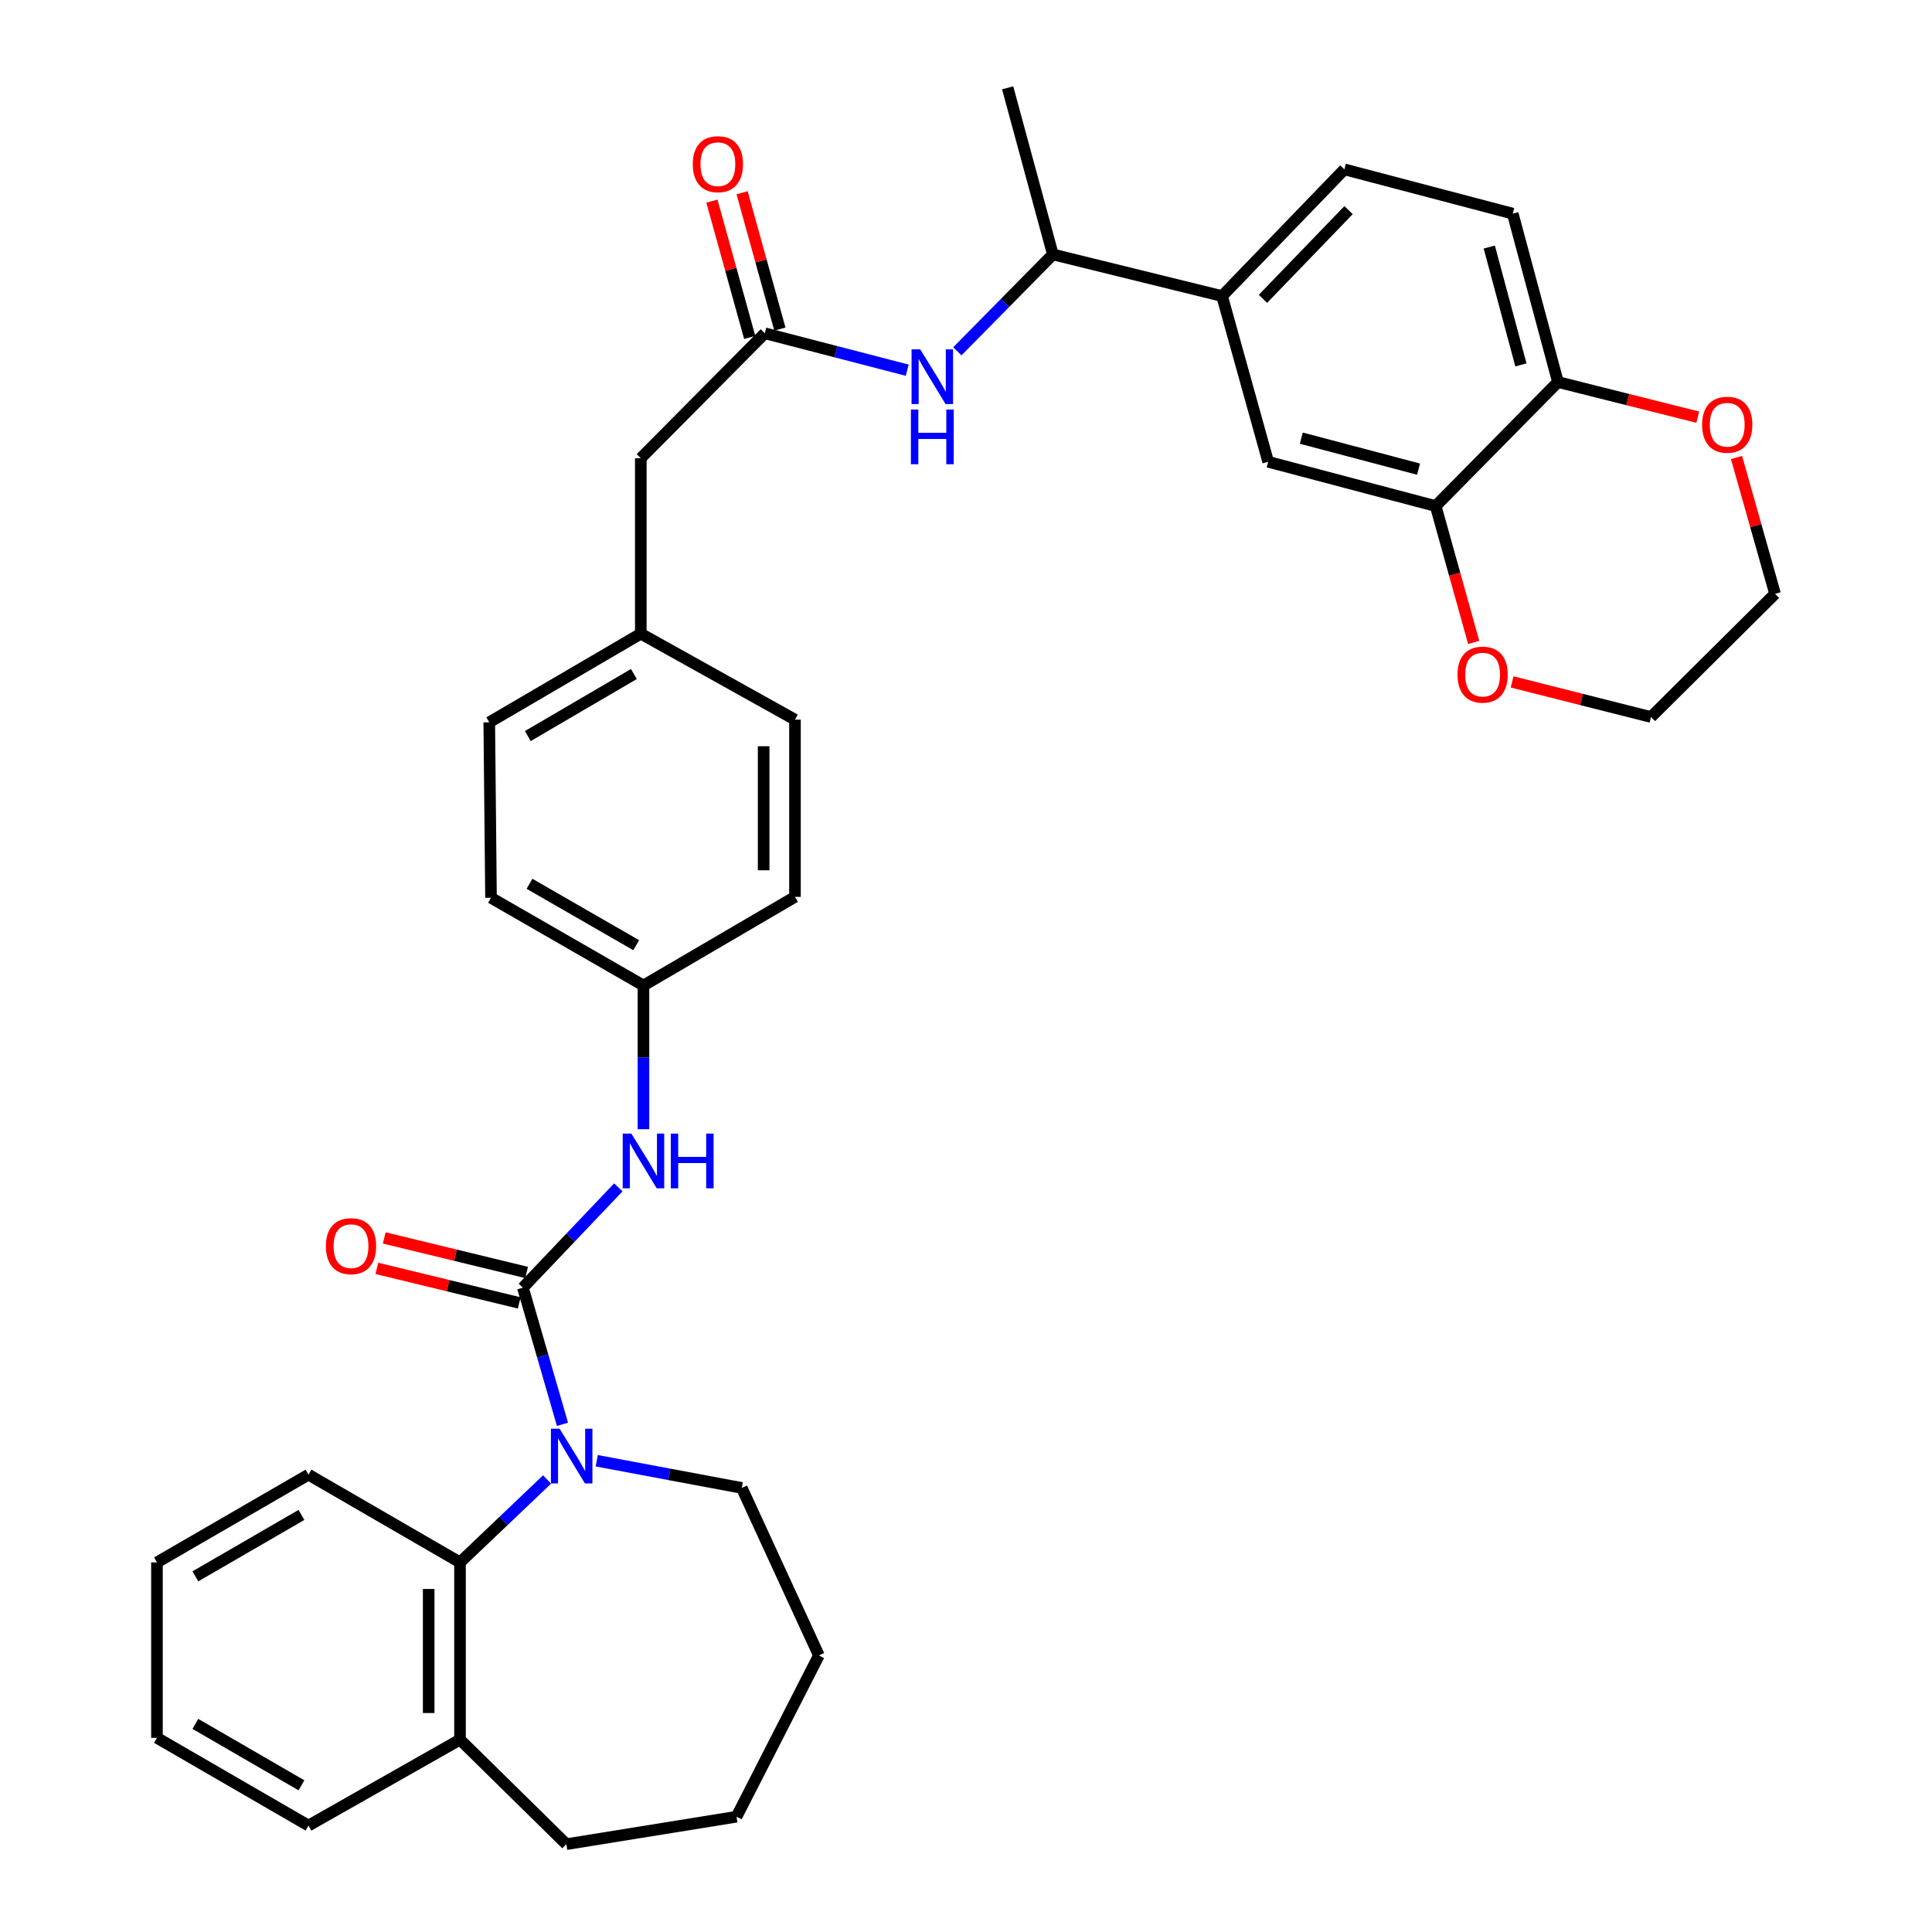 <?xml version='1.0' encoding='iso-8859-1'?>
<svg version='1.1' baseProfile='full'
              xmlns='http://www.w3.org/2000/svg'
                      xmlns:rdkit='http://www.rdkit.org/xml'
                      xmlns:xlink='http://www.w3.org/1999/xlink'
                  xml:space='preserve'
width='1000px' height='1000px' viewBox='0 0 1000 1000'>
<!-- END OF HEADER -->
<rect style='opacity:1.0;fill:#FFFFFF;stroke:none' width='1000' height='1000' x='0' y='0'> </rect>
<path class='bond-0' d='M 270.655,666.502 L 280.897,701.862' style='fill:none;fill-rule:evenodd;stroke:#000000;stroke-width:6px;stroke-linecap:butt;stroke-linejoin:miter;stroke-opacity:1' />
<path class='bond-0' d='M 280.897,701.862 L 291.139,737.221' style='fill:none;fill-rule:evenodd;stroke:#0000FF;stroke-width:6px;stroke-linecap:butt;stroke-linejoin:miter;stroke-opacity:1' />
<path class='bond-2' d='M 270.655,666.502 L 295.354,640.541' style='fill:none;fill-rule:evenodd;stroke:#000000;stroke-width:6px;stroke-linecap:butt;stroke-linejoin:miter;stroke-opacity:1' />
<path class='bond-2' d='M 295.354,640.541 L 320.053,614.58' style='fill:none;fill-rule:evenodd;stroke:#0000FF;stroke-width:6px;stroke-linecap:butt;stroke-linejoin:miter;stroke-opacity:1' />
<path class='bond-9' d='M 272.566,658.623 L 235.727,649.689' style='fill:none;fill-rule:evenodd;stroke:#000000;stroke-width:6px;stroke-linecap:butt;stroke-linejoin:miter;stroke-opacity:1' />
<path class='bond-9' d='M 235.727,649.689 L 198.888,640.755' style='fill:none;fill-rule:evenodd;stroke:#FF0000;stroke-width:6px;stroke-linecap:butt;stroke-linejoin:miter;stroke-opacity:1' />
<path class='bond-9' d='M 268.745,674.381 L 231.905,665.448' style='fill:none;fill-rule:evenodd;stroke:#000000;stroke-width:6px;stroke-linecap:butt;stroke-linejoin:miter;stroke-opacity:1' />
<path class='bond-9' d='M 231.905,665.448 L 195.066,656.514' style='fill:none;fill-rule:evenodd;stroke:#FF0000;stroke-width:6px;stroke-linecap:butt;stroke-linejoin:miter;stroke-opacity:1' />
<path class='bond-1' d='M 283.162,765.777 L 260.63,787.234' style='fill:none;fill-rule:evenodd;stroke:#0000FF;stroke-width:6px;stroke-linecap:butt;stroke-linejoin:miter;stroke-opacity:1' />
<path class='bond-1' d='M 260.63,787.234 L 238.099,808.691' style='fill:none;fill-rule:evenodd;stroke:#000000;stroke-width:6px;stroke-linecap:butt;stroke-linejoin:miter;stroke-opacity:1' />
<path class='bond-19' d='M 308.876,756.082 L 346.411,763.117' style='fill:none;fill-rule:evenodd;stroke:#0000FF;stroke-width:6px;stroke-linecap:butt;stroke-linejoin:miter;stroke-opacity:1' />
<path class='bond-19' d='M 346.411,763.117 L 383.945,770.153' style='fill:none;fill-rule:evenodd;stroke:#000000;stroke-width:6px;stroke-linecap:butt;stroke-linejoin:miter;stroke-opacity:1' />
<path class='bond-12' d='M 238.099,808.691 L 238.099,900.423' style='fill:none;fill-rule:evenodd;stroke:#000000;stroke-width:6px;stroke-linecap:butt;stroke-linejoin:miter;stroke-opacity:1' />
<path class='bond-12' d='M 221.884,822.45 L 221.884,886.663' style='fill:none;fill-rule:evenodd;stroke:#000000;stroke-width:6px;stroke-linecap:butt;stroke-linejoin:miter;stroke-opacity:1' />
<path class='bond-25' d='M 238.099,808.691 L 159.672,763.279' style='fill:none;fill-rule:evenodd;stroke:#000000;stroke-width:6px;stroke-linecap:butt;stroke-linejoin:miter;stroke-opacity:1' />
<path class='bond-18' d='M 333.056,584.482 L 333.056,547.29' style='fill:none;fill-rule:evenodd;stroke:#0000FF;stroke-width:6px;stroke-linecap:butt;stroke-linejoin:miter;stroke-opacity:1' />
<path class='bond-18' d='M 333.056,547.29 L 333.056,510.098' style='fill:none;fill-rule:evenodd;stroke:#000000;stroke-width:6px;stroke-linecap:butt;stroke-linejoin:miter;stroke-opacity:1' />
<path class='bond-3' d='M 395.863,172.5 L 331.678,237.171' style='fill:none;fill-rule:evenodd;stroke:#000000;stroke-width:6px;stroke-linecap:butt;stroke-linejoin:miter;stroke-opacity:1' />
<path class='bond-4' d='M 395.863,172.5 L 432.722,182.059' style='fill:none;fill-rule:evenodd;stroke:#000000;stroke-width:6px;stroke-linecap:butt;stroke-linejoin:miter;stroke-opacity:1' />
<path class='bond-4' d='M 432.722,182.059 L 469.581,191.619' style='fill:none;fill-rule:evenodd;stroke:#0000FF;stroke-width:6px;stroke-linecap:butt;stroke-linejoin:miter;stroke-opacity:1' />
<path class='bond-14' d='M 403.676,170.334 L 393.894,135.051' style='fill:none;fill-rule:evenodd;stroke:#000000;stroke-width:6px;stroke-linecap:butt;stroke-linejoin:miter;stroke-opacity:1' />
<path class='bond-14' d='M 393.894,135.051 L 384.112,99.769' style='fill:none;fill-rule:evenodd;stroke:#FF0000;stroke-width:6px;stroke-linecap:butt;stroke-linejoin:miter;stroke-opacity:1' />
<path class='bond-14' d='M 388.05,174.666 L 378.268,139.383' style='fill:none;fill-rule:evenodd;stroke:#000000;stroke-width:6px;stroke-linecap:butt;stroke-linejoin:miter;stroke-opacity:1' />
<path class='bond-14' d='M 378.268,139.383 L 368.486,104.101' style='fill:none;fill-rule:evenodd;stroke:#FF0000;stroke-width:6px;stroke-linecap:butt;stroke-linejoin:miter;stroke-opacity:1' />
<path class='bond-10' d='M 495.522,181.838 L 520.241,156.765' style='fill:none;fill-rule:evenodd;stroke:#0000FF;stroke-width:6px;stroke-linecap:butt;stroke-linejoin:miter;stroke-opacity:1' />
<path class='bond-10' d='M 520.241,156.765 L 544.961,131.692' style='fill:none;fill-rule:evenodd;stroke:#000000;stroke-width:6px;stroke-linecap:butt;stroke-linejoin:miter;stroke-opacity:1' />
<path class='bond-5' d='M 743.1,261.944 L 656.404,239.018' style='fill:none;fill-rule:evenodd;stroke:#000000;stroke-width:6px;stroke-linecap:butt;stroke-linejoin:miter;stroke-opacity:1' />
<path class='bond-5' d='M 734.241,242.829 L 673.554,226.781' style='fill:none;fill-rule:evenodd;stroke:#000000;stroke-width:6px;stroke-linecap:butt;stroke-linejoin:miter;stroke-opacity:1' />
<path class='bond-11' d='M 743.1,261.944 L 752.941,297.231' style='fill:none;fill-rule:evenodd;stroke:#000000;stroke-width:6px;stroke-linecap:butt;stroke-linejoin:miter;stroke-opacity:1' />
<path class='bond-11' d='M 752.941,297.231 L 762.781,332.518' style='fill:none;fill-rule:evenodd;stroke:#FF0000;stroke-width:6px;stroke-linecap:butt;stroke-linejoin:miter;stroke-opacity:1' />
<path class='bond-38' d='M 743.1,261.944 L 806.393,197.741' style='fill:none;fill-rule:evenodd;stroke:#000000;stroke-width:6px;stroke-linecap:butt;stroke-linejoin:miter;stroke-opacity:1' />
<path class='bond-6' d='M 632.54,153.249 L 544.961,131.692' style='fill:none;fill-rule:evenodd;stroke:#000000;stroke-width:6px;stroke-linecap:butt;stroke-linejoin:miter;stroke-opacity:1' />
<path class='bond-7' d='M 632.54,153.249 L 656.404,239.018' style='fill:none;fill-rule:evenodd;stroke:#000000;stroke-width:6px;stroke-linecap:butt;stroke-linejoin:miter;stroke-opacity:1' />
<path class='bond-15' d='M 632.54,153.249 L 695.851,87.659' style='fill:none;fill-rule:evenodd;stroke:#000000;stroke-width:6px;stroke-linecap:butt;stroke-linejoin:miter;stroke-opacity:1' />
<path class='bond-15' d='M 653.704,154.672 L 698.022,108.759' style='fill:none;fill-rule:evenodd;stroke:#000000;stroke-width:6px;stroke-linecap:butt;stroke-linejoin:miter;stroke-opacity:1' />
<path class='bond-8' d='M 806.393,197.741 L 782.999,110.585' style='fill:none;fill-rule:evenodd;stroke:#000000;stroke-width:6px;stroke-linecap:butt;stroke-linejoin:miter;stroke-opacity:1' />
<path class='bond-8' d='M 787.223,188.872 L 770.847,127.862' style='fill:none;fill-rule:evenodd;stroke:#000000;stroke-width:6px;stroke-linecap:butt;stroke-linejoin:miter;stroke-opacity:1' />
<path class='bond-13' d='M 806.393,197.741 L 842.572,206.833' style='fill:none;fill-rule:evenodd;stroke:#000000;stroke-width:6px;stroke-linecap:butt;stroke-linejoin:miter;stroke-opacity:1' />
<path class='bond-13' d='M 842.572,206.833 L 878.751,215.924' style='fill:none;fill-rule:evenodd;stroke:#FF0000;stroke-width:6px;stroke-linecap:butt;stroke-linejoin:miter;stroke-opacity:1' />
<path class='bond-28' d='M 544.961,131.692 L 521.566,45.455' style='fill:none;fill-rule:evenodd;stroke:#000000;stroke-width:6px;stroke-linecap:butt;stroke-linejoin:miter;stroke-opacity:1' />
<path class='bond-26' d='M 782.653,352.954 L 818.607,362.04' style='fill:none;fill-rule:evenodd;stroke:#FF0000;stroke-width:6px;stroke-linecap:butt;stroke-linejoin:miter;stroke-opacity:1' />
<path class='bond-26' d='M 818.607,362.04 L 854.561,371.126' style='fill:none;fill-rule:evenodd;stroke:#000000;stroke-width:6px;stroke-linecap:butt;stroke-linejoin:miter;stroke-opacity:1' />
<path class='bond-29' d='M 238.099,900.423 L 293.14,954.545' style='fill:none;fill-rule:evenodd;stroke:#000000;stroke-width:6px;stroke-linecap:butt;stroke-linejoin:miter;stroke-opacity:1' />
<path class='bond-30' d='M 238.099,900.423 L 159.672,944.915' style='fill:none;fill-rule:evenodd;stroke:#000000;stroke-width:6px;stroke-linecap:butt;stroke-linejoin:miter;stroke-opacity:1' />
<path class='bond-27' d='M 898.823,236.794 L 908.794,272.075' style='fill:none;fill-rule:evenodd;stroke:#FF0000;stroke-width:6px;stroke-linecap:butt;stroke-linejoin:miter;stroke-opacity:1' />
<path class='bond-27' d='M 908.794,272.075 L 918.764,307.356' style='fill:none;fill-rule:evenodd;stroke:#000000;stroke-width:6px;stroke-linecap:butt;stroke-linejoin:miter;stroke-opacity:1' />
<path class='bond-16' d='M 695.851,87.659 L 782.999,110.585' style='fill:none;fill-rule:evenodd;stroke:#000000;stroke-width:6px;stroke-linecap:butt;stroke-linejoin:miter;stroke-opacity:1' />
<path class='bond-17' d='M 331.678,237.171 L 331.678,327.994' style='fill:none;fill-rule:evenodd;stroke:#000000;stroke-width:6px;stroke-linecap:butt;stroke-linejoin:miter;stroke-opacity:1' />
<path class='bond-21' d='M 333.056,510.098 L 254.143,464.687' style='fill:none;fill-rule:evenodd;stroke:#000000;stroke-width:6px;stroke-linecap:butt;stroke-linejoin:miter;stroke-opacity:1' />
<path class='bond-21' d='M 329.307,489.233 L 274.068,457.445' style='fill:none;fill-rule:evenodd;stroke:#000000;stroke-width:6px;stroke-linecap:butt;stroke-linejoin:miter;stroke-opacity:1' />
<path class='bond-22' d='M 333.056,510.098 L 411.475,464.219' style='fill:none;fill-rule:evenodd;stroke:#000000;stroke-width:6px;stroke-linecap:butt;stroke-linejoin:miter;stroke-opacity:1' />
<path class='bond-31' d='M 383.945,770.153 L 423.861,856.858' style='fill:none;fill-rule:evenodd;stroke:#000000;stroke-width:6px;stroke-linecap:butt;stroke-linejoin:miter;stroke-opacity:1' />
<path class='bond-20' d='M 331.678,327.994 L 411.475,372.486' style='fill:none;fill-rule:evenodd;stroke:#000000;stroke-width:6px;stroke-linecap:butt;stroke-linejoin:miter;stroke-opacity:1' />
<path class='bond-35' d='M 331.678,327.994 L 253.242,373.874' style='fill:none;fill-rule:evenodd;stroke:#000000;stroke-width:6px;stroke-linecap:butt;stroke-linejoin:miter;stroke-opacity:1' />
<path class='bond-35' d='M 328.1,348.872 L 273.195,380.988' style='fill:none;fill-rule:evenodd;stroke:#000000;stroke-width:6px;stroke-linecap:butt;stroke-linejoin:miter;stroke-opacity:1' />
<path class='bond-24' d='M 254.143,464.687 L 253.242,373.874' style='fill:none;fill-rule:evenodd;stroke:#000000;stroke-width:6px;stroke-linecap:butt;stroke-linejoin:miter;stroke-opacity:1' />
<path class='bond-23' d='M 411.475,464.219 L 411.475,372.486' style='fill:none;fill-rule:evenodd;stroke:#000000;stroke-width:6px;stroke-linecap:butt;stroke-linejoin:miter;stroke-opacity:1' />
<path class='bond-23' d='M 395.259,450.459 L 395.259,386.246' style='fill:none;fill-rule:evenodd;stroke:#000000;stroke-width:6px;stroke-linecap:butt;stroke-linejoin:miter;stroke-opacity:1' />
<path class='bond-32' d='M 159.672,763.279 L 81.236,808.691' style='fill:none;fill-rule:evenodd;stroke:#000000;stroke-width:6px;stroke-linecap:butt;stroke-linejoin:miter;stroke-opacity:1' />
<path class='bond-32' d='M 156.031,784.124 L 101.126,815.912' style='fill:none;fill-rule:evenodd;stroke:#000000;stroke-width:6px;stroke-linecap:butt;stroke-linejoin:miter;stroke-opacity:1' />
<path class='bond-39' d='M 854.561,371.126 L 918.764,307.356' style='fill:none;fill-rule:evenodd;stroke:#000000;stroke-width:6px;stroke-linecap:butt;stroke-linejoin:miter;stroke-opacity:1' />
<path class='bond-36' d='M 293.14,954.545 L 381.224,940.33' style='fill:none;fill-rule:evenodd;stroke:#000000;stroke-width:6px;stroke-linecap:butt;stroke-linejoin:miter;stroke-opacity:1' />
<path class='bond-37' d='M 159.672,944.915 L 81.236,899.504' style='fill:none;fill-rule:evenodd;stroke:#000000;stroke-width:6px;stroke-linecap:butt;stroke-linejoin:miter;stroke-opacity:1' />
<path class='bond-37' d='M 156.031,924.071 L 101.126,892.283' style='fill:none;fill-rule:evenodd;stroke:#000000;stroke-width:6px;stroke-linecap:butt;stroke-linejoin:miter;stroke-opacity:1' />
<path class='bond-34' d='M 423.861,856.858 L 381.224,940.33' style='fill:none;fill-rule:evenodd;stroke:#000000;stroke-width:6px;stroke-linecap:butt;stroke-linejoin:miter;stroke-opacity:1' />
<path class='bond-33' d='M 81.236,808.691 L 81.236,899.504' style='fill:none;fill-rule:evenodd;stroke:#000000;stroke-width:6px;stroke-linecap:butt;stroke-linejoin:miter;stroke-opacity:1' />
<path  class='atom-1' d='M 289.637 739.489
L 298.917 754.489
Q 299.837 755.969, 301.317 758.649
Q 302.797 761.329, 302.877 761.489
L 302.877 739.489
L 306.637 739.489
L 306.637 767.809
L 302.757 767.809
L 292.797 751.409
Q 291.637 749.489, 290.397 747.289
Q 289.197 745.089, 288.837 744.409
L 288.837 767.809
L 285.157 767.809
L 285.157 739.489
L 289.637 739.489
' fill='#0000FF'/>
<path  class='atom-3' d='M 326.796 586.752
L 336.076 601.752
Q 336.996 603.232, 338.476 605.912
Q 339.956 608.592, 340.036 608.752
L 340.036 586.752
L 343.796 586.752
L 343.796 615.072
L 339.916 615.072
L 329.956 598.672
Q 328.796 596.752, 327.556 594.552
Q 326.356 592.352, 325.996 591.672
L 325.996 615.072
L 322.316 615.072
L 322.316 586.752
L 326.796 586.752
' fill='#0000FF'/>
<path  class='atom-3' d='M 347.196 586.752
L 351.036 586.752
L 351.036 598.792
L 365.516 598.792
L 365.516 586.752
L 369.356 586.752
L 369.356 615.072
L 365.516 615.072
L 365.516 601.992
L 351.036 601.992
L 351.036 615.072
L 347.196 615.072
L 347.196 586.752
' fill='#0000FF'/>
<path  class='atom-5' d='M 476.3 180.825
L 485.58 195.825
Q 486.5 197.305, 487.98 199.985
Q 489.46 202.665, 489.54 202.825
L 489.54 180.825
L 493.3 180.825
L 493.3 209.145
L 489.42 209.145
L 479.46 192.745
Q 478.3 190.825, 477.06 188.625
Q 475.86 186.425, 475.5 185.745
L 475.5 209.145
L 471.82 209.145
L 471.82 180.825
L 476.3 180.825
' fill='#0000FF'/>
<path  class='atom-5' d='M 471.48 211.977
L 475.32 211.977
L 475.32 224.017
L 489.8 224.017
L 489.8 211.977
L 493.64 211.977
L 493.64 240.297
L 489.8 240.297
L 489.8 227.217
L 475.32 227.217
L 475.32 240.297
L 471.48 240.297
L 471.48 211.977
' fill='#0000FF'/>
<path  class='atom-10' d='M 168.688 645.007
Q 168.688 638.207, 172.048 634.407
Q 175.408 630.607, 181.688 630.607
Q 187.968 630.607, 191.328 634.407
Q 194.688 638.207, 194.688 645.007
Q 194.688 651.887, 191.288 655.807
Q 187.888 659.687, 181.688 659.687
Q 175.448 659.687, 172.048 655.807
Q 168.688 651.927, 168.688 645.007
M 181.688 656.487
Q 186.008 656.487, 188.328 653.607
Q 190.688 650.687, 190.688 645.007
Q 190.688 639.447, 188.328 636.647
Q 186.008 633.807, 181.688 633.807
Q 177.368 633.807, 175.008 636.607
Q 172.688 639.407, 172.688 645.007
Q 172.688 650.727, 175.008 653.607
Q 177.368 656.487, 181.688 656.487
' fill='#FF0000'/>
<path  class='atom-12' d='M 754.405 349.18
Q 754.405 342.38, 757.765 338.58
Q 761.125 334.78, 767.405 334.78
Q 773.685 334.78, 777.045 338.58
Q 780.405 342.38, 780.405 349.18
Q 780.405 356.06, 777.005 359.98
Q 773.605 363.86, 767.405 363.86
Q 761.165 363.86, 757.765 359.98
Q 754.405 356.1, 754.405 349.18
M 767.405 360.66
Q 771.725 360.66, 774.045 357.78
Q 776.405 354.86, 776.405 349.18
Q 776.405 343.62, 774.045 340.82
Q 771.725 337.98, 767.405 337.98
Q 763.085 337.98, 760.725 340.78
Q 758.405 343.58, 758.405 349.18
Q 758.405 354.9, 760.725 357.78
Q 763.085 360.66, 767.405 360.66
' fill='#FF0000'/>
<path  class='atom-14' d='M 881.009 219.838
Q 881.009 213.038, 884.369 209.238
Q 887.729 205.438, 894.009 205.438
Q 900.289 205.438, 903.649 209.238
Q 907.009 213.038, 907.009 219.838
Q 907.009 226.718, 903.609 230.638
Q 900.209 234.518, 894.009 234.518
Q 887.769 234.518, 884.369 230.638
Q 881.009 226.758, 881.009 219.838
M 894.009 231.318
Q 898.329 231.318, 900.649 228.438
Q 903.009 225.518, 903.009 219.838
Q 903.009 214.278, 900.649 211.478
Q 898.329 208.638, 894.009 208.638
Q 889.689 208.638, 887.329 211.438
Q 885.009 214.238, 885.009 219.838
Q 885.009 225.558, 887.329 228.438
Q 889.689 231.318, 894.009 231.318
' fill='#FF0000'/>
<path  class='atom-15' d='M 358.576 84.982
Q 358.576 78.182, 361.936 74.382
Q 365.296 70.582, 371.576 70.582
Q 377.856 70.582, 381.216 74.382
Q 384.576 78.182, 384.576 84.982
Q 384.576 91.862, 381.176 95.782
Q 377.776 99.662, 371.576 99.662
Q 365.336 99.662, 361.936 95.782
Q 358.576 91.902, 358.576 84.982
M 371.576 96.462
Q 375.896 96.462, 378.216 93.582
Q 380.576 90.662, 380.576 84.982
Q 380.576 79.422, 378.216 76.622
Q 375.896 73.782, 371.576 73.782
Q 367.256 73.782, 364.896 76.582
Q 362.576 79.382, 362.576 84.982
Q 362.576 90.702, 364.896 93.582
Q 367.256 96.462, 371.576 96.462
' fill='#FF0000'/>
</svg>
